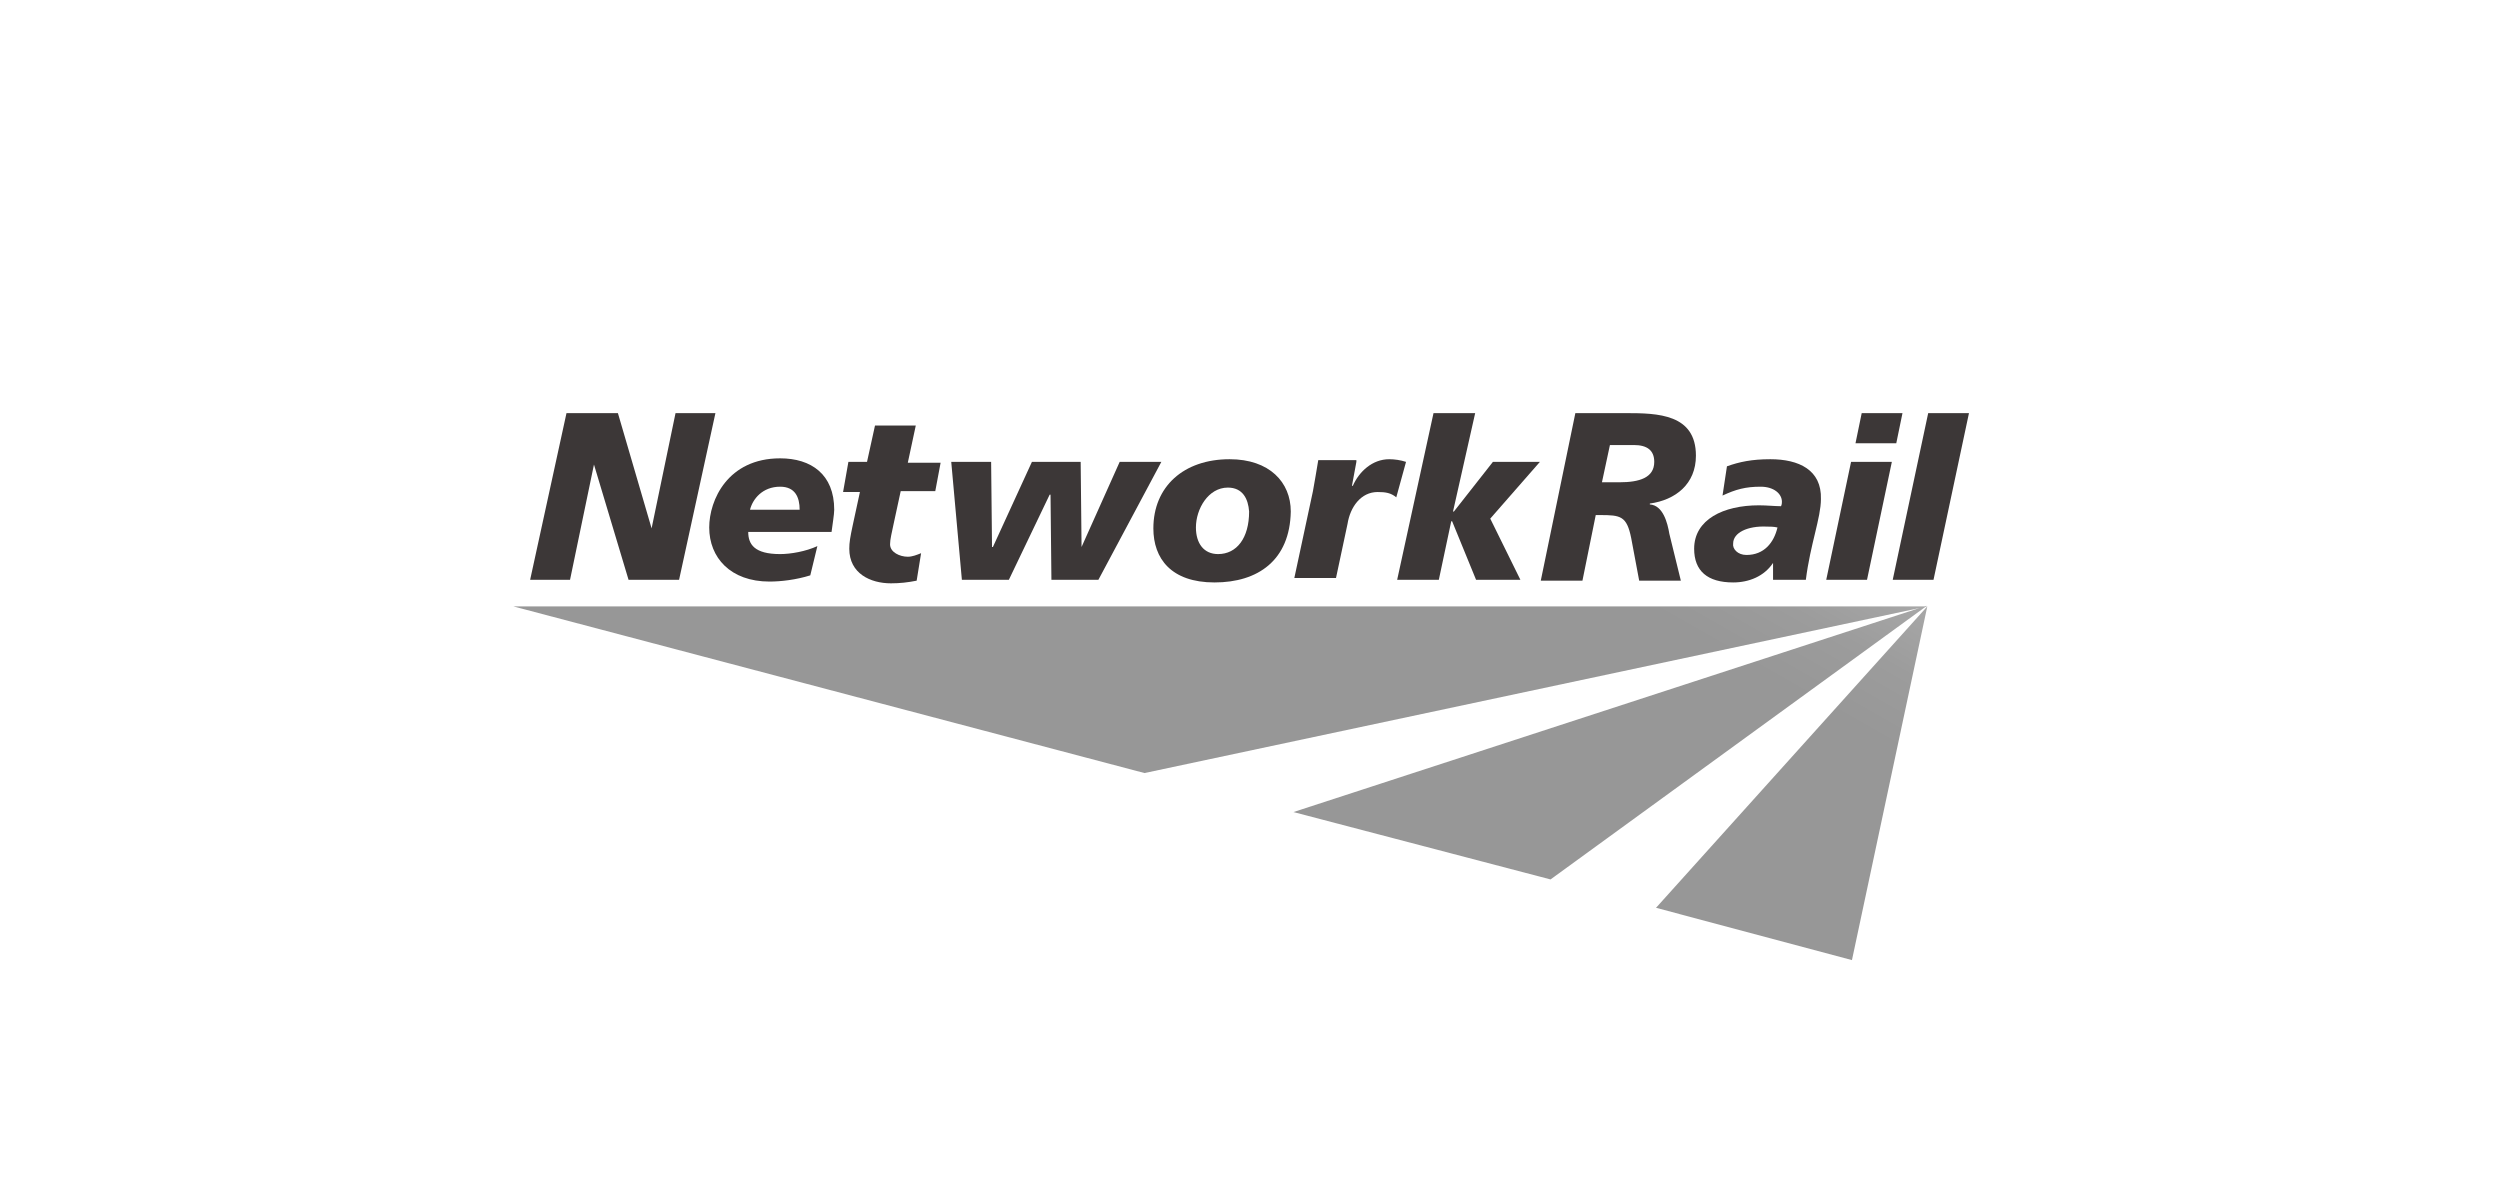 <?xml version="1.0" encoding="UTF-8"?> <svg xmlns="http://www.w3.org/2000/svg" xmlns:xlink="http://www.w3.org/1999/xlink" id="Layer_1" version="1.1" viewBox="0 0 282 133"><defs><style> .st0 { clip-path: url(#clippath-6); } .st1 { clip-path: url(#clippath-7); } .st2 { clip-path: url(#clippath-4); } .st3 { clip-path: url(#clippath-9); } .st4 { clip-path: url(#clippath-10); } .st5 { fill: none; } .st6 { clip-path: url(#clippath-1); } .st7 { clip-path: url(#clippath-5); } .st8 { clip-path: url(#clippath-8); } .st9 { clip-path: url(#clippath-3); } .st10 { fill: #3c3737; } .st11 { clip-path: url(#clippath-2); } .st12 { fill: url(#linear-gradient); } .st13 { clip-path: url(#clippath); } </style><clipPath id="clippath"><path class="st5" d="M145.9,91.6l29,7.6,42.5-30.9-71.5,23.3ZM186.8,102.4l22.1,5.9,8.5-39.9-30.6,34ZM57.9,68.4l71.2,18.8,88.3-18.8H57.9Z"></path></clipPath><linearGradient id="linear-gradient" x1="-968.69" y1="107.21" x2="-967.71" y2="107.21" gradientTransform="translate(-31645.59 72562.64) rotate(120) scale(81.26)" gradientUnits="userSpaceOnUse"><stop offset="0" stop-color="#aaa"></stop><stop offset=".02" stop-color="#aaa"></stop><stop offset=".14" stop-color="#9c9c9c"></stop><stop offset=".24" stop-color="#979797"></stop><stop offset="1" stop-color="#979797"></stop></linearGradient><clipPath id="clippath-1"><rect class="st5" x="57.9" y="46.6" width="164.2" height="61.7"></rect></clipPath><clipPath id="clippath-2"><rect class="st5" x="57.9" y="46.6" width="164.2" height="61.7"></rect></clipPath><clipPath id="clippath-3"><rect class="st5" x="57.9" y="46.6" width="164.2" height="61.7"></rect></clipPath><clipPath id="clippath-4"><rect class="st5" x="57.9" y="46.6" width="164.2" height="61.7"></rect></clipPath><clipPath id="clippath-5"><rect class="st5" x="57.9" y="46.6" width="164.2" height="61.7"></rect></clipPath><clipPath id="clippath-6"><rect class="st5" x="57.9" y="46.6" width="164.2" height="61.7"></rect></clipPath><clipPath id="clippath-7"><rect class="st5" x="57.9" y="46.6" width="164.2" height="61.7"></rect></clipPath><clipPath id="clippath-8"><rect class="st5" x="57.9" y="46.6" width="164.2" height="61.7"></rect></clipPath><clipPath id="clippath-9"><rect class="st5" x="57.9" y="46.6" width="164.2" height="61.7"></rect></clipPath><clipPath id="clippath-10"><rect class="st5" x="57.9" y="46.6" width="164.2" height="61.7"></rect></clipPath></defs><g class="st13"><polygon class="st12" points="234.7 78.4 177.5 177.3 40.6 98.3 97.8 -.7 234.7 78.4"></polygon></g><g><g class="st6"><path class="st10" d="M91.4,64.9c-1.6.5-3.3.7-4.6.7-4.4,0-6.8-2.7-6.8-6.1,0-3.1,2.1-7.8,8-7.8,3.5,0,6.1,1.8,6.1,5.8,0,.5-.2,1.7-.3,2.5h-9.4c0,1.4.7,2.5,3.6,2.5,1.2,0,2.9-.3,4.2-.9l-.8,3.3ZM90.2,57.5c0-1.4-.5-2.6-2.2-2.6-2,0-3.1,1.4-3.4,2.6h5.6Z"></path></g><g class="st11"><path class="st10" d="M95.7,52.1h2.1l.9-4.1h4.6l-.9,4.2h3.7l-.6,3.2h-3.9l-.8,3.7c-.2,1-.4,1.7-.4,2.3,0,.9,1.1,1.4,2,1.4.5,0,1-.2,1.5-.4l-.5,3.1c-1,.2-1.9.3-2.9.3-2.3,0-4.7-1.1-4.7-3.9,0-.7.1-1.3.4-2.7l.8-3.7h-1.9l.6-3.4Z"></path></g><g class="st9"><polygon class="st10" points="123.9 65.4 118.6 65.4 118.5 55.8 118.4 55.8 113.8 65.4 108.5 65.4 107.3 52.1 111.8 52.1 111.9 61.7 112 61.7 116.4 52.1 121.9 52.1 122 61.7 122 61.7 126.3 52.1 131 52.1 123.9 65.4"></polygon></g><g class="st2"><path class="st10" d="M137,65.7c-4.9,0-6.9-2.7-6.9-6.1,0-4.7,3.4-7.8,8.6-7.8,4.5,0,6.9,2.6,6.9,5.9-.1,5.5-3.7,8-8.6,8M138.5,55c-2.2,0-3.6,2.4-3.6,4.5,0,1.8.9,3,2.5,3,2.1,0,3.5-1.8,3.5-4.8-.1-1.4-.7-2.7-2.4-2.7"></path></g><g class="st7"><path class="st10" d="M153,52.1l-.5,2.7h.1c.7-1.6,2.2-3,4.1-3,.6,0,1.3.1,1.9.3l-1.1,4c-.6-.5-1.2-.6-2.1-.6-1.9,0-3.1,1.7-3.4,3.6l-1.3,6.1h-4.7l2.1-9.8c.2-1.1.4-2.3.6-3.5h4.3v.2Z"></path></g><g class="st0"><polygon class="st10" points="161.7 46.6 166.4 46.6 163.9 57.7 164 57.7 168.4 52.1 173.7 52.1 168.1 58.5 171.5 65.4 166.5 65.4 163.8 58.8 163.7 58.8 162.3 65.4 157.6 65.4 161.7 46.6"></polygon></g><g class="st1"><path class="st10" d="M177.7,46.6h5.7c3.6,0,7.9.1,7.9,4.8,0,3.2-2.3,5-5.2,5.4v.1c1.5.1,2,2.1,2.2,3.3l1.3,5.3h-4.7l-.9-4.8c-.5-2.5-1.2-2.6-3.5-2.6h-.5l-1.5,7.4h-4.7l3.9-18.9ZM180.7,54.4h2c2.2,0,3.9-.5,3.9-2.3,0-1.3-.8-1.9-2.3-1.9h-2.7l-.9,4.2Z"></path></g><g class="st8"><path class="st10" d="M200,63.5h0c-1,1.5-2.7,2.2-4.5,2.2-2.9,0-4.4-1.3-4.4-3.8,0-3.3,3.3-4.9,7.3-4.9.9,0,1.8.1,2.5.1.1-.2.1-.4.1-.5,0-.9-.9-1.7-2.4-1.7-1.7,0-2.8.3-4.3,1l.5-3.3c1.4-.5,2.8-.8,4.9-.8,3.2,0,5.8,1.2,5.7,4.5,0,2.1-1.2,5.1-1.7,9.1h-3.7v-1.9ZM197,62.6c2,0,3.1-1.4,3.5-3.1-.4-.1-.9-.1-1.2-.1-2.2-.1-3.8.7-3.8,1.9-.1.6.5,1.3,1.5,1.3"></path></g></g><polygon class="st10" points="76.2 46.6 73.5 59.6 73.5 59.6 69.7 46.6 63.9 46.6 59.8 65.4 64.3 65.4 67 52.4 67 52.4 70.9 65.4 76.6 65.4 80.7 46.6 76.2 46.6"></polygon><g><g class="st3"><path class="st10" d="M208.8,52.1h4.6l-2.8,13.3h-4.6l2.8-13.3ZM210,46.6h4.6l-.7,3.4h-4.6l.7-3.4Z"></path></g><g class="st4"><polygon class="st10" points="217.5 46.6 222.1 46.6 218.1 65.4 213.5 65.4 217.5 46.6"></polygon></g></g></svg> 